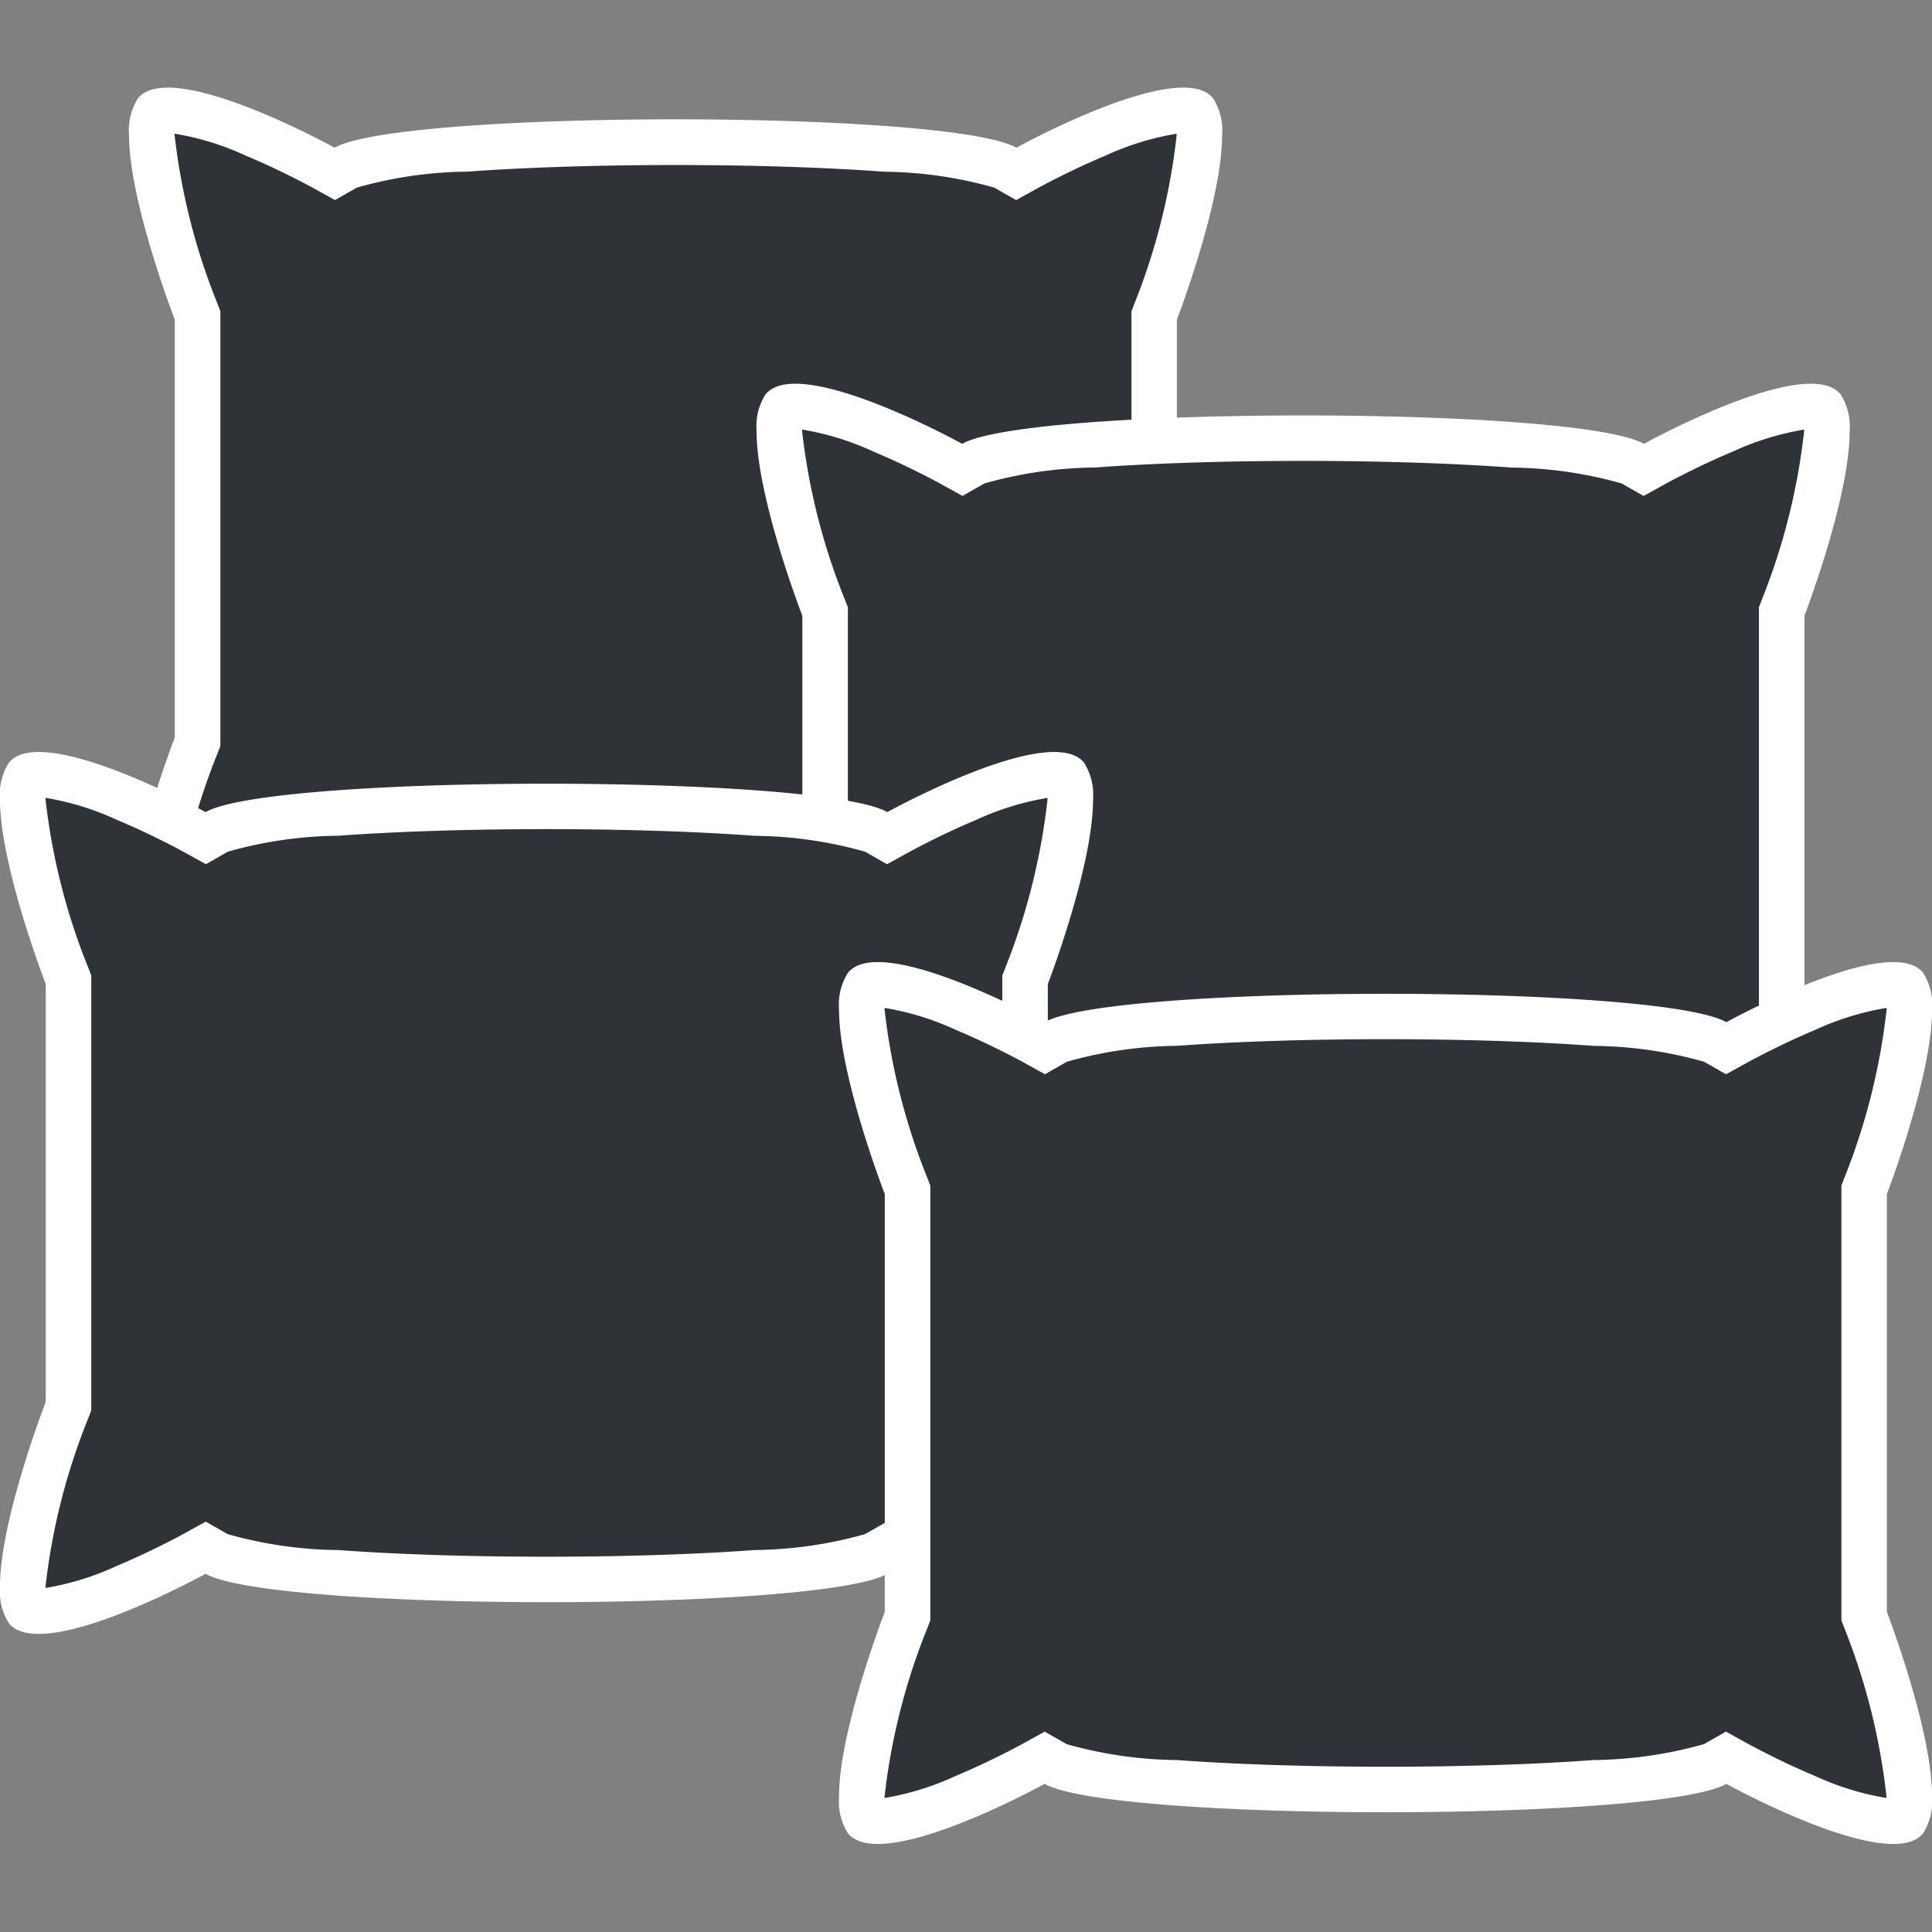 <svg xmlns="http://www.w3.org/2000/svg" xmlns:xlink="http://www.w3.org/1999/xlink" width="70" height="70" viewBox="0 0 70 70"><rect x="0" y="0" width="70" height="70" fill="#808080" stroke="none"/><defs><clipPath id="a"><rect width="70" height="70" transform="translate(952 5384)" fill="#2f3237" stroke="#707070" stroke-width="1"/></clipPath><clipPath id="b"><path d="M7.725,6.2H47.332V38.244H7.725Zm0,0" fill="#fff"/></clipPath><clipPath id="c"><path d="M30.461,16.914H70.068V48.956H30.461Zm0,0" fill="#fff"/></clipPath><clipPath id="d"><path d="M3.051,30.257H42.658V62.3H3.051Zm0,0" fill="#fff"/></clipPath><clipPath id="e"><path d="M33.445,37.868H73.051V69.91H33.445Zm0,0" fill="#fff"/></clipPath></defs><g transform="translate(-952 -5384)" clip-path="url(#a)"><g transform="translate(948.949 5380.944)"><path d="M15.048,35.035l4.281.825s13.046.1,13.2.052,7.478-.773,7.478-.773l3.455,2.01h3.094V35.5l-1.7-7.419-.259-11.9.774-3.194,1.187-5.667L39.7,9.068,23.854,8.14l-8.9,1.237-2.707-.928L8.577,7.316l.271,3.258,1.16,4.212.348,13.834-.812,2.937L8.268,36.813l1.083.7Zm0,0" fill="#2f3237"/><g clip-path="url(#b)"><path d="M39.877,36.006S45.8,39.284,47.005,37.8a2.189,2.189,0,0,0,.325-1.342c0-2.424-1.638-6.678-1.638-6.678V14.638s1.638-4.255,1.638-6.679a2.182,2.182,0,0,0-.325-1.34c-1.2-1.489-7.129,1.789-7.129,1.789-2.4-1.372-22.3-1.372-24.7,0,0,0-5.927-3.279-7.127-1.789a2.154,2.154,0,0,0-.323,1.327c0,2.421,1.658,6.692,1.658,6.692V29.777s-1.658,4.27-1.658,6.691A2.161,2.161,0,0,0,8.049,37.8c1.2,1.488,7.127-1.791,7.127-1.791C17.578,37.378,37.475,37.378,39.877,36.006Zm-30.5.513v-.051a23.188,23.188,0,0,1,1.547-6.095l.112-.287V14.329l-.112-.287a23.2,23.2,0,0,1-1.547-6.1V7.9a10.024,10.024,0,0,1,2.59.8c1.3.544,2.4,1.151,2.411,1.156l.812.449.794-.453a15.125,15.125,0,0,1,4-.577c2.1-.155,4.782-.24,7.545-.24s5.441.086,7.544.242a15.165,15.165,0,0,1,4,.576l.794.453.812-.448c.011-.006,1.113-.613,2.411-1.157a10.106,10.106,0,0,1,2.592-.8v.064a23.307,23.307,0,0,1-1.527,6.087l-.11.285V30.083l.11.285a23.311,23.311,0,0,1,1.527,6.087v.064a10.106,10.106,0,0,1-2.592-.8c-1.3-.544-2.4-1.15-2.411-1.156l-.811-.449-.8.454a15.236,15.236,0,0,1-4,.576c-2.1.156-4.782.242-7.544.242s-5.443-.086-7.545-.242a15.113,15.113,0,0,1-4-.577l-.794-.453-.811.448c-.011.006-1.114.613-2.413,1.157A10.038,10.038,0,0,1,9.376,36.519Zm0,0" fill="#fff"/></g><path d="M37.784,45.763l4.281.825s13.046.1,13.2.052,7.478-.773,7.478-.773l3.455,2.01h3.094v-1.65l-1.7-7.42-.259-11.9.774-3.194,1.187-5.667L62.434,19.8,46.59,18.868l-8.9,1.237-2.707-.928-3.674-1.132.271,3.258,1.16,4.212.348,13.834-.812,2.937L31,47.54l1.083.7Zm0,0" fill="#2f3237"/><g clip-path="url(#c)"><path d="M62.613,46.734s5.927,3.279,7.129,1.791a2.189,2.189,0,0,0,.325-1.342c0-2.423-1.638-6.678-1.638-6.678V25.366s1.638-4.255,1.638-6.679a2.183,2.183,0,0,0-.325-1.34c-1.2-1.489-7.129,1.79-7.129,1.79-2.4-1.372-22.3-1.372-24.7,0,0,0-5.927-3.279-7.127-1.79a2.157,2.157,0,0,0-.323,1.327c0,2.421,1.658,6.692,1.658,6.692V40.505s-1.658,4.27-1.658,6.691a2.164,2.164,0,0,0,.323,1.328c1.2,1.488,7.127-1.791,7.127-1.791C40.314,48.105,60.211,48.105,62.613,46.734Zm-30.5.514V47.2A23.2,23.2,0,0,1,33.659,41.1l.112-.287V25.057l-.112-.287a23.193,23.193,0,0,1-1.547-6.1v-.05a10.013,10.013,0,0,1,2.59.8c1.3.544,2.4,1.151,2.411,1.156l.812.449.794-.453a15.118,15.118,0,0,1,4-.577c2.1-.155,4.782-.24,7.545-.24s5.441.086,7.544.242a15.154,15.154,0,0,1,4,.576l.794.453.812-.448c.011-.006,1.113-.613,2.411-1.157a10.078,10.078,0,0,1,2.592-.8v.064a23.307,23.307,0,0,1-1.527,6.087l-.11.285V40.811l.11.285a23.314,23.314,0,0,1,1.527,6.088v.064a10.094,10.094,0,0,1-2.592-.8c-1.3-.544-2.4-1.15-2.411-1.155l-.811-.449-.8.454a15.282,15.282,0,0,1-4,.576c-2.1.156-4.782.242-7.544.242s-5.442-.086-7.545-.242a15.119,15.119,0,0,1-4-.577l-.794-.453-.811.448C37.1,45.3,36,45.9,34.7,46.448A10.057,10.057,0,0,1,32.112,47.247Zm0,0" fill="#fff"/></g><path d="M10.374,59.106l4.281.825s13.046.1,13.2.052,7.478-.773,7.478-.773l3.455,2.01h3.094V59.57l-1.7-7.419-.259-11.9.774-3.194,1.187-5.667-6.859,1.751L19.18,32.212l-8.9,1.236-2.707-.927L3.9,31.388l.271,3.258,1.16,4.212.348,13.834L4.87,55.629,3.594,60.884l1.083.7Zm0,0" fill="#2f3237"/><g clip-path="url(#d)"><path d="M35.2,60.077s5.927,3.279,7.129,1.79a2.188,2.188,0,0,0,.325-1.341c0-2.424-1.638-6.678-1.638-6.678V38.71s1.638-4.256,1.638-6.679a2.184,2.184,0,0,0-.325-1.34C41.13,29.2,35.2,32.48,35.2,32.48c-2.4-1.372-22.3-1.372-24.7,0,0,0-5.927-3.279-7.127-1.79a2.157,2.157,0,0,0-.323,1.327c0,2.421,1.658,6.692,1.658,6.692V53.849s-1.658,4.27-1.658,6.691a2.163,2.163,0,0,0,.323,1.328c1.2,1.488,7.127-1.791,7.127-1.791C12.9,61.449,32.8,61.449,35.2,60.077Zm-30.5.513V60.54a23.194,23.194,0,0,1,1.547-6.095l.112-.288V38.4l-.112-.287a23.193,23.193,0,0,1-1.547-6.1v-.05a10.02,10.02,0,0,1,2.59.8c1.3.543,2.4,1.151,2.411,1.155l.812.449.794-.453a15.108,15.108,0,0,1,4-.577c2.1-.155,4.782-.24,7.545-.24s5.441.086,7.544.242a15.176,15.176,0,0,1,4,.576l.794.453L36,33.923c.011-.006,1.113-.614,2.411-1.157a10.094,10.094,0,0,1,2.592-.8v.064a23.314,23.314,0,0,1-1.527,6.088l-.11.285V54.154l.11.285a23.314,23.314,0,0,1,1.527,6.088v.064a10.094,10.094,0,0,1-2.592-.8c-1.3-.543-2.4-1.15-2.411-1.155l-.811-.449-.8.454a15.282,15.282,0,0,1-4,.576c-2.1.156-4.782.242-7.544.242s-5.442-.086-7.545-.242a15.157,15.157,0,0,1-4-.577l-.794-.453-.811.448c-.011.006-1.114.613-2.413,1.157A10.041,10.041,0,0,1,4.7,60.591Zm0,0" fill="#fff"/></g><path d="M40.768,66.717l4.281.825s13.046.1,13.2.052,7.478-.773,7.478-.773l3.455,2.01h3.094v-1.65l-1.7-7.419-.259-11.9.774-3.194L72.276,39,65.418,40.75l-15.844-.927-8.9,1.236-2.707-.927L34.3,39l.271,3.258,1.16,4.212L36.076,60.3l-.812,2.937L33.987,68.5l1.083.7Zm0,0" fill="#2f3237"/><g clip-path="url(#e)"><path d="M65.6,67.689s5.927,3.279,7.129,1.79a2.188,2.188,0,0,0,.325-1.341c0-2.424-1.638-6.678-1.638-6.678V46.321s1.638-4.256,1.638-6.679a2.184,2.184,0,0,0-.325-1.34c-1.2-1.489-7.129,1.79-7.129,1.79-2.4-1.372-22.3-1.372-24.7,0,0,0-5.927-3.279-7.127-1.79a2.155,2.155,0,0,0-.323,1.327c0,2.421,1.658,6.692,1.658,6.692V61.46s-1.658,4.27-1.658,6.691a2.16,2.16,0,0,0,.323,1.328c1.2,1.488,7.127-1.791,7.127-1.791C43.3,69.06,63.195,69.06,65.6,67.689ZM35.1,68.2v-.051a23.18,23.18,0,0,1,1.547-6.095l.112-.288V46.011l-.112-.287a23.193,23.193,0,0,1-1.547-6.1v-.05a10.024,10.024,0,0,1,2.59.8c1.3.543,2.4,1.151,2.411,1.155l.812.449.794-.453a15.119,15.119,0,0,1,4-.577c2.1-.155,4.782-.24,7.545-.24s5.441.086,7.544.242a15.181,15.181,0,0,1,4,.576l.794.453.812-.448c.011-.006,1.113-.614,2.411-1.157a10.09,10.09,0,0,1,2.592-.8v.064a23.314,23.314,0,0,1-1.527,6.088l-.11.285V61.766l.11.285A23.314,23.314,0,0,1,71.4,68.138V68.2a10.09,10.09,0,0,1-2.592-.8c-1.3-.543-2.4-1.15-2.411-1.155l-.811-.449-.8.454a15.282,15.282,0,0,1-4,.576c-2.1.156-4.782.242-7.544.242s-5.443-.086-7.545-.242a15.158,15.158,0,0,1-4-.577l-.794-.453-.811.448c-.011.006-1.114.613-2.413,1.157A10.045,10.045,0,0,1,35.1,68.2Zm0,0" fill="#fff"/></g><path d="M46.666,45.649V62.136h13.2V45.649ZM58.212,47.3v13.19h-9.9V47.3Zm0,0" fill="#2f3237"/></g></g></svg>